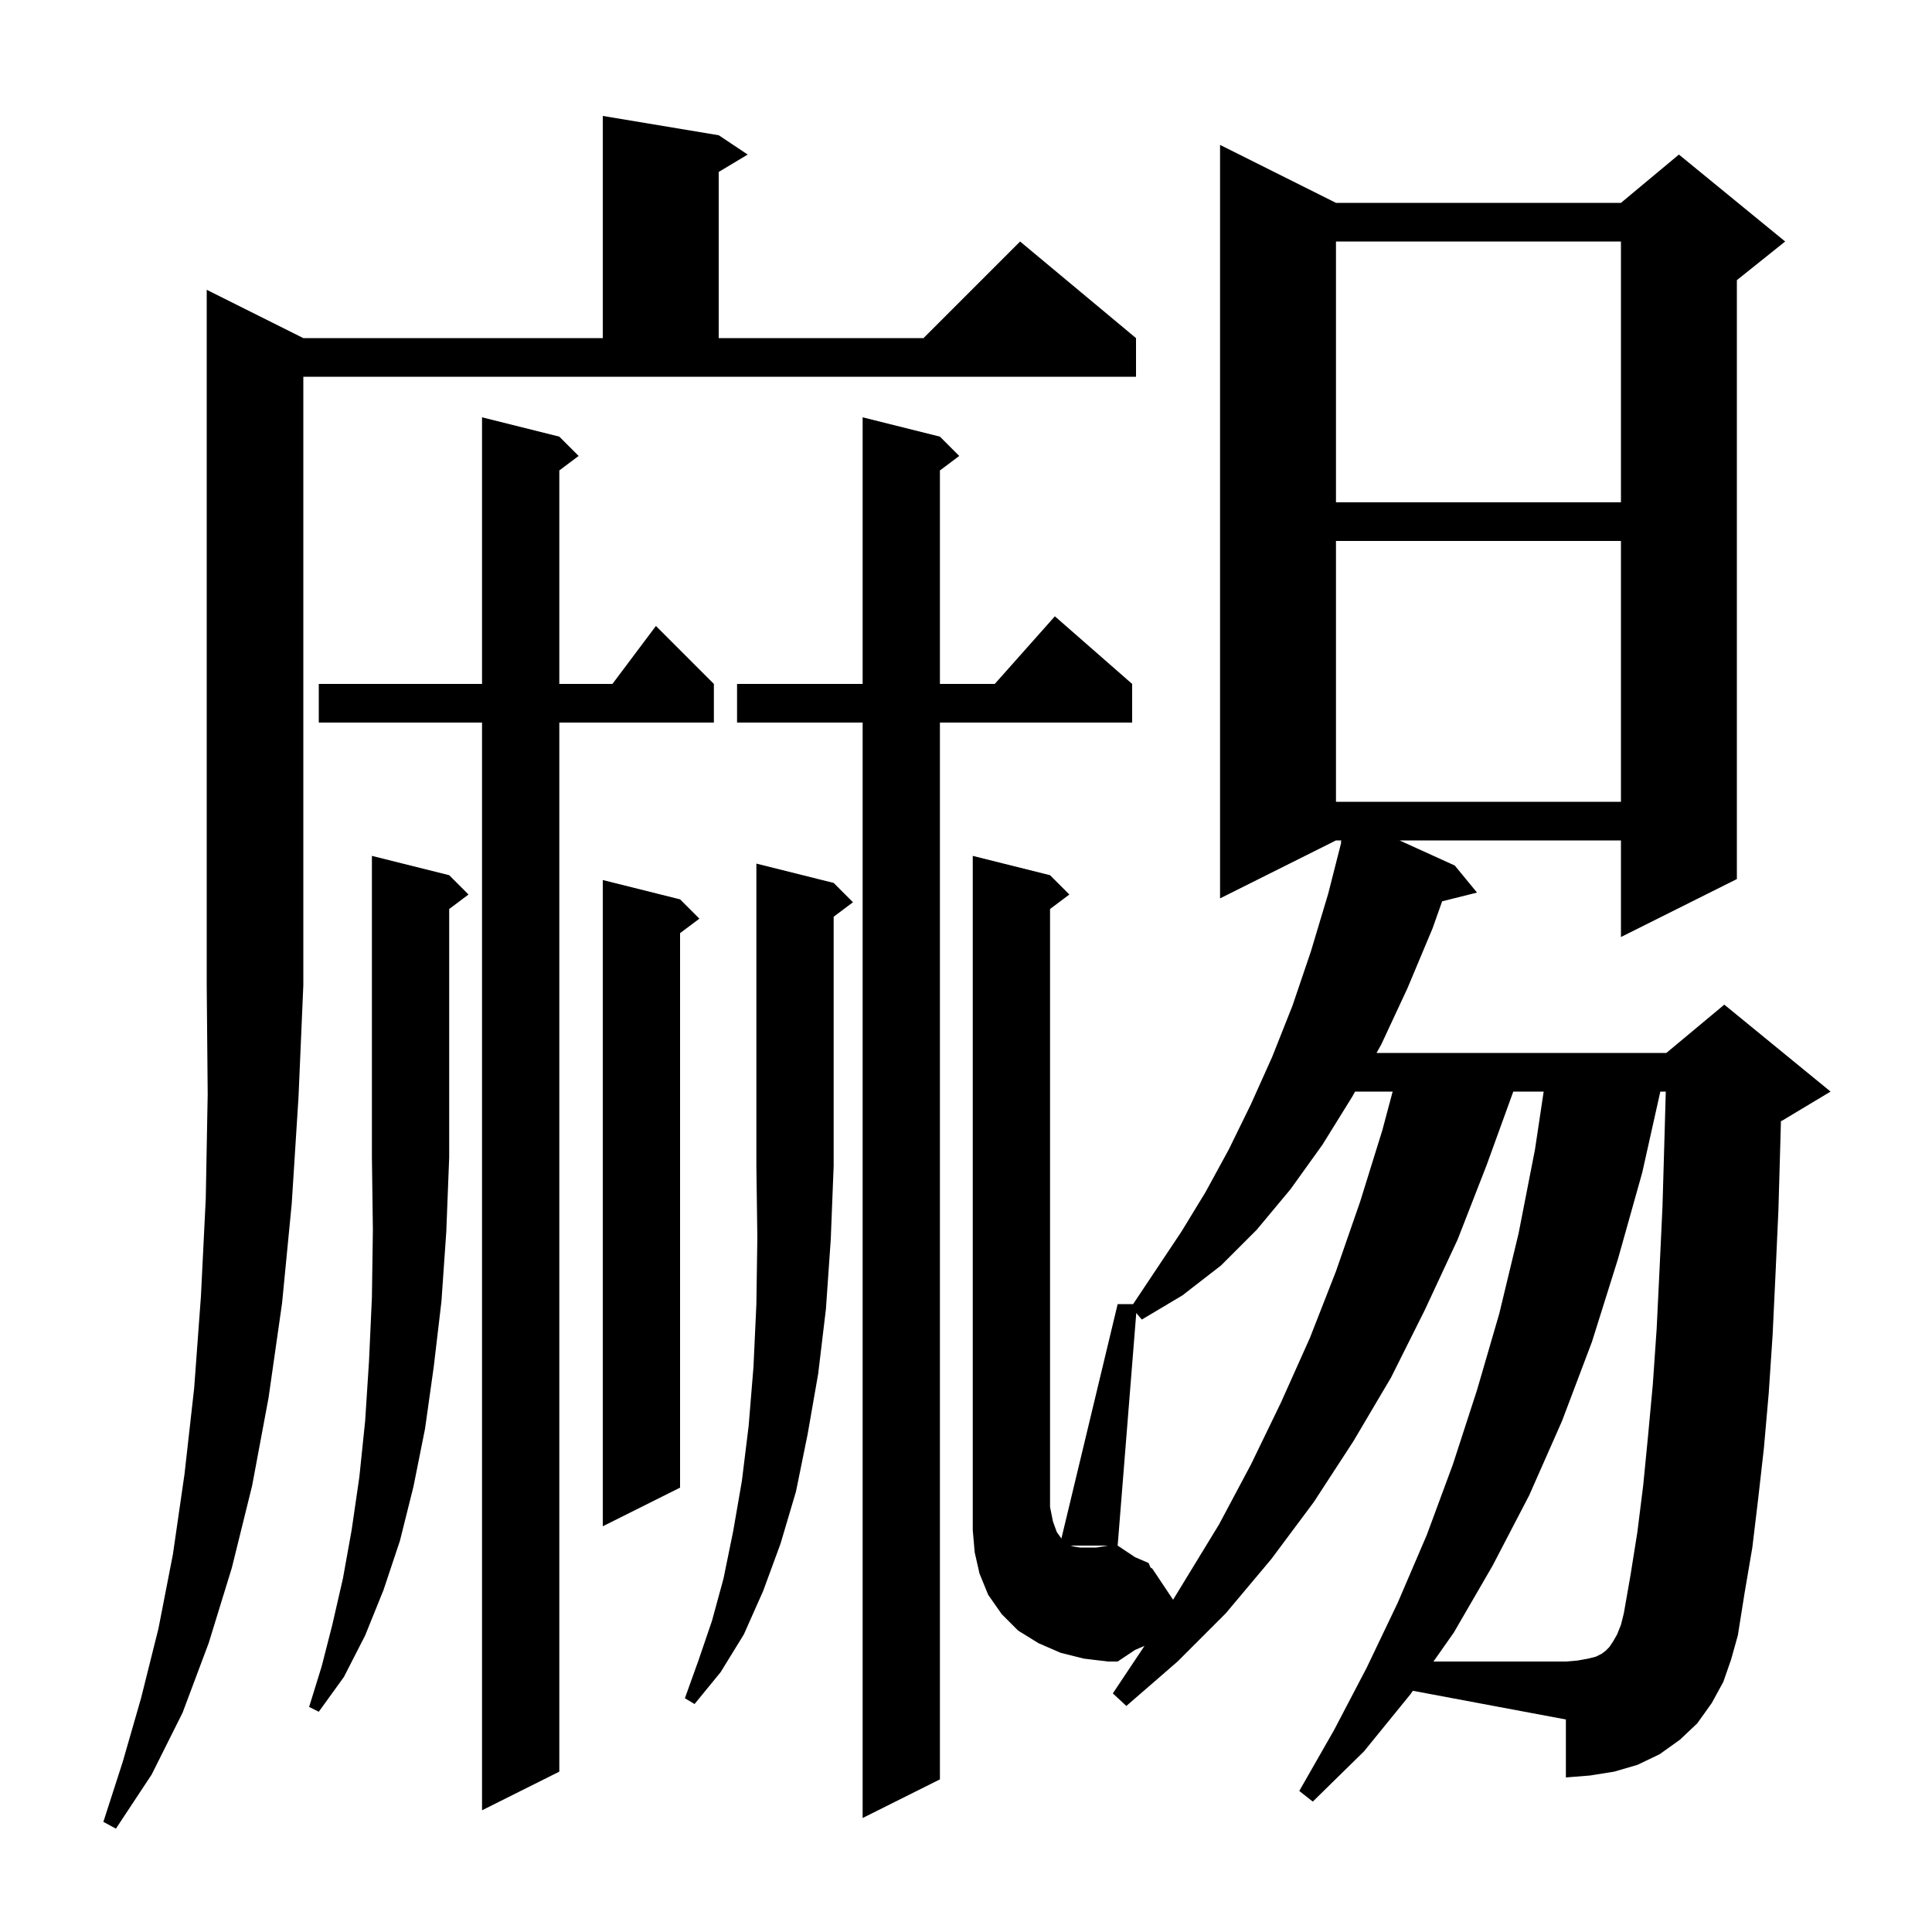 <svg xmlns="http://www.w3.org/2000/svg" xmlns:xlink="http://www.w3.org/1999/xlink" version="1.1" baseProfile="full" viewBox="0 0 200 200" width="200" height="200"><g fill="currentColor"><path d="M 31.4 35.0 L 62.4 35.0 L 62.4 12.0 L 74.4 14.0 L 77.4 16.0 L 74.4 17.8 L 74.4 35.0 L 95.6 35.0 L 105.6 25.0 L 117.6 35.0 L 117.6 39.0 L 31.4 39.0 L 31.4 102.0 L 30.9 113.6 L 30.2 124.6 L 29.2 134.9 L 27.8 144.7 L 26.1 153.8 L 24.0 162.3 L 21.6 170.1 L 18.9 177.3 L 15.7 183.7 L 12.0 189.3 L 10.7 188.6 L 12.7 182.4 L 14.6 175.8 L 16.4 168.6 L 17.9 160.9 L 19.1 152.6 L 20.1 143.7 L 20.8 134.2 L 21.3 124.1 L 21.5 113.3 L 21.4 102.0 L 21.4 30.0 Z M 97.3 45.2 L 99.3 47.2 L 97.3 48.7 L 97.3 70.8 L 102.978 70.8 L 109.2 63.8 L 117.2 70.8 L 117.2 74.8 L 97.3 74.8 L 97.3 184.2 L 89.3 188.2 L 89.3 74.8 L 76.3 74.8 L 76.3 70.8 L 89.3 70.8 L 89.3 43.2 Z M 57.9 45.2 L 59.9 47.2 L 57.9 48.7 L 57.9 70.8 L 63.4 70.8 L 67.9 64.8 L 73.9 70.8 L 73.9 74.8 L 57.9 74.8 L 57.9 183.4 L 49.9 187.4 L 49.9 74.8 L 33.0 74.8 L 33.0 70.8 L 49.9 70.8 L 49.9 43.2 Z M 146.0 175.4 L 141.2 181.3 L 135.9 186.5 L 134.5 185.4 L 138.1 179.1 L 141.5 172.6 L 144.7 165.9 L 147.7 158.9 L 150.4 151.6 L 152.9 143.9 L 155.2 136.0 L 157.2 127.7 L 158.9 119.0 L 159.8 113.0 L 156.655 113.0 L 153.9 120.6 L 150.9 128.3 L 147.5 135.6 L 144.0 142.6 L 140.1 149.2 L 136.0 155.5 L 131.6 161.4 L 126.9 167.0 L 121.9 172.0 L 116.6 176.6 L 115.2 175.3 L 118.48 170.38 L 117.5 170.8 L 115.7 172.0 L 114.7 172.0 L 112.2 171.7 L 109.8 171.1 L 107.5 170.1 L 105.4 168.8 L 103.7 167.1 L 102.3 165.1 L 101.4 162.9 L 100.9 160.7 L 100.7 158.4 L 100.7 88.6 L 108.7 90.6 L 110.7 92.6 L 108.7 94.1 L 108.7 156.0 L 109.0 157.5 L 109.4 158.6 L 109.876 159.266 L 115.7 135.0 L 117.3 135.0 L 122.3 127.5 L 124.8 123.4 L 127.2 119.0 L 129.5 114.3 L 131.7 109.4 L 133.8 104.1 L 135.7 98.5 L 137.5 92.5 L 138.844 87.209 L 138.8 87.2 L 138.862 87.0 L 138.3 87.0 L 126.3 93.0 L 126.3 15.0 L 138.3 21.0 L 167.8 21.0 L 173.8 16.0 L 184.8 25.0 L 179.8 29.0 L 179.8 91.0 L 167.8 97.0 L 167.8 87.0 L 144.88 87.0 L 150.6 89.6 L 152.9 92.4 L 149.29 93.303 L 148.3 96.1 L 145.7 102.3 L 143.0 108.1 L 142.5 109.0 L 172.5 109.0 L 178.5 104.0 L 189.5 113.0 L 184.5 116.0 L 184.361 116.058 L 184.3 118.3 L 184.1 125.3 L 183.8 131.9 L 183.5 138.2 L 183.1 144.2 L 182.6 149.9 L 182.0 155.2 L 181.4 160.2 L 180.6 164.9 L 179.9 169.3 L 179.2 171.8 L 178.4 174.1 L 177.2 176.3 L 175.7 178.4 L 173.9 180.1 L 171.8 181.6 L 169.5 182.7 L 167.1 183.4 L 164.6 183.8 L 162.1 184.0 L 162.1 178.0 L 146.26 175.03 Z M 46.5 90.6 L 48.5 92.6 L 46.5 94.1 L 46.5 119.8 L 46.2 127.5 L 45.7 134.7 L 44.9 141.5 L 44.0 147.9 L 42.8 153.9 L 41.4 159.5 L 39.7 164.6 L 37.8 169.3 L 35.6 173.6 L 33.0 177.2 L 32.0 176.7 L 33.3 172.5 L 34.4 168.2 L 35.5 163.4 L 36.4 158.4 L 37.2 152.9 L 37.8 147.1 L 38.2 140.9 L 38.5 134.3 L 38.6 127.3 L 38.5 119.8 L 38.5 88.6 Z M 86.3 91.4 L 88.3 93.4 L 86.3 94.9 L 86.3 120.7 L 86.0 128.3 L 85.5 135.5 L 84.7 142.2 L 83.6 148.5 L 82.4 154.4 L 80.8 159.8 L 79.0 164.7 L 77.0 169.2 L 74.6 173.1 L 71.9 176.4 L 70.9 175.8 L 72.3 171.9 L 73.7 167.8 L 74.9 163.4 L 75.9 158.5 L 76.8 153.3 L 77.5 147.6 L 78.0 141.5 L 78.3 135.0 L 78.4 128.1 L 78.3 120.7 L 78.3 89.4 Z M 70.4 93.1 L 72.4 95.1 L 70.4 96.6 L 70.4 154.0 L 62.4 158.0 L 62.4 91.1 Z M 138.3 56.0 L 138.3 83.0 L 167.8 83.0 L 167.8 56.0 Z M 138.3 25.0 L 138.3 52.0 L 167.8 52.0 L 167.8 25.0 Z M 117.5 161.2 L 118.9 161.8 L 119.1 162.267 L 119.3 162.4 L 121.437 165.606 L 126.2 157.8 L 129.5 151.6 L 132.6 145.2 L 135.6 138.5 L 138.3 131.6 L 140.8 124.4 L 143.1 117.0 L 144.167 113.0 L 140.278 113.0 L 140.0 113.5 L 136.9 118.5 L 133.6 123.1 L 130.1 127.3 L 126.4 131.0 L 122.4 134.1 L 118.2 136.6 L 117.626 135.922 L 115.7 160.0 L 110.8 160.0 L 111.2 160.1 L 111.8 160.2 L 113.5 160.2 L 114.7 160.0 L 115.7 160.0 Z M 169.5 158.6 L 170.1 153.8 L 170.6 148.7 L 171.1 143.3 L 171.5 137.5 L 171.8 131.3 L 172.1 124.9 L 172.3 118.0 L 172.441 113.0 L 171.877 113.0 L 170.0 121.4 L 167.5 130.3 L 164.8 138.9 L 161.7 147.1 L 158.3 154.8 L 154.5 162.1 L 150.5 169.0 L 148.391 172.0 L 162.1 172.0 L 163.3 171.9 L 164.4 171.7 L 165.2 171.5 L 165.8 171.2 L 166.2 170.9 L 166.6 170.5 L 167.0 169.9 L 167.4 169.2 L 167.8 168.2 L 168.1 167.0 L 168.8 163.0 Z "/></g></svg>